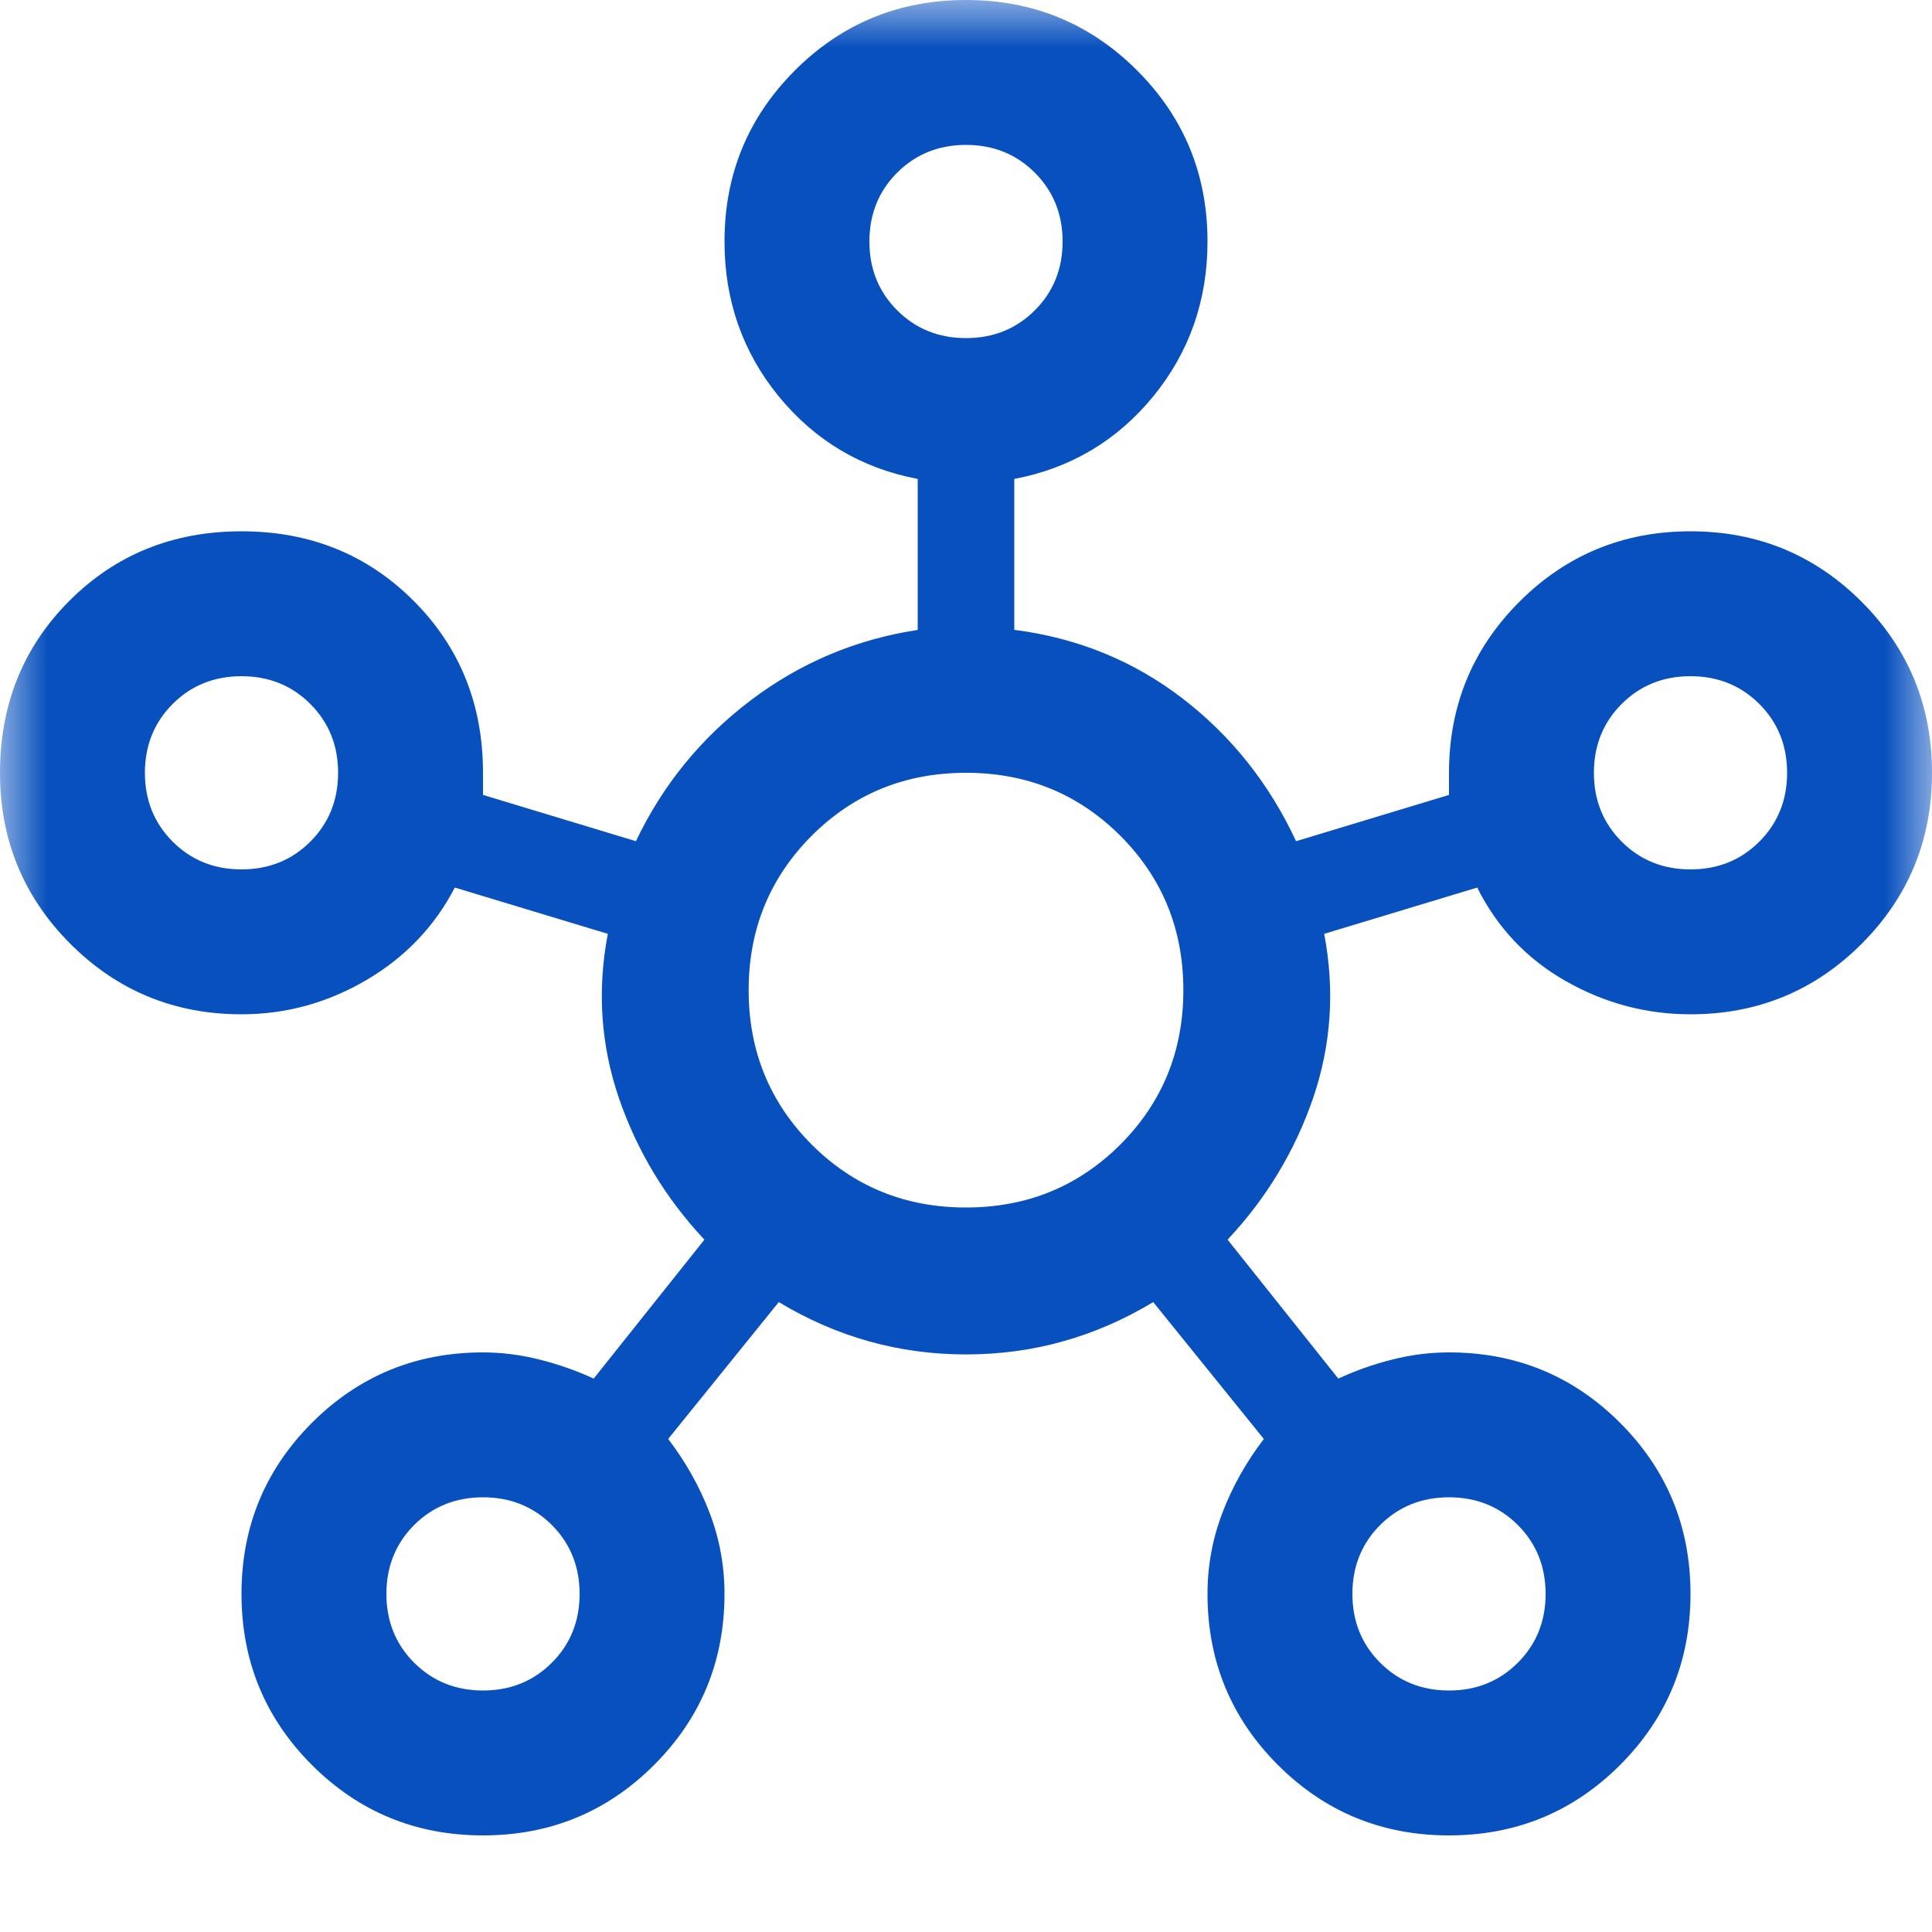 <?xml version="1.0" encoding="UTF-8"?> <svg xmlns="http://www.w3.org/2000/svg" width="20" height="20" viewBox="0 0 20 20" fill="none"><mask id="mask0_980_124233" style="mask-type:alpha" maskUnits="userSpaceOnUse" x="0" y="0" width="20" height="20"><rect width="20" height="20" fill="#D9D9D9"></rect></mask><g mask="url(#mask0_980_124233)"><path d="M5 19C4.306 19 3.715 18.757 3.229 18.271C2.743 17.785 2.5 17.194 2.5 16.5C2.5 15.806 2.743 15.215 3.229 14.729C3.715 14.243 4.306 14 5 14C5.194 14 5.389 14.025 5.585 14.074C5.78 14.123 5.967 14.189 6.146 14.271L7.292 12.833C6.889 12.403 6.594 11.913 6.406 11.365C6.219 10.816 6.181 10.25 6.292 9.667L4.708 9.188C4.5 9.59 4.194 9.91 3.792 10.146C3.389 10.382 2.958 10.5 2.5 10.5C1.806 10.5 1.215 10.257 0.729 9.771C0.243 9.285 0 8.694 0 8C0 7.292 0.24 6.698 0.719 6.219C1.198 5.74 1.792 5.5 2.5 5.5C3.208 5.5 3.802 5.74 4.281 6.219C4.76 6.698 5 7.292 5 8V8.229L6.583 8.708C6.861 8.125 7.257 7.639 7.771 7.25C8.285 6.861 8.861 6.618 9.5 6.521V4.958C8.917 4.847 8.438 4.562 8.062 4.104C7.688 3.646 7.5 3.111 7.5 2.5C7.5 1.806 7.743 1.215 8.229 0.729C8.715 0.243 9.306 0 10 0C10.694 0 11.285 0.243 11.771 0.729C12.257 1.215 12.5 1.806 12.5 2.5C12.5 3.111 12.312 3.646 11.938 4.104C11.562 4.562 11.083 4.847 10.5 4.958V6.52C11.153 6.604 11.733 6.84 12.24 7.229C12.746 7.618 13.139 8.111 13.417 8.708L15 8.229V8C15 7.306 15.243 6.715 15.729 6.229C16.215 5.743 16.806 5.5 17.5 5.5C18.194 5.5 18.785 5.743 19.271 6.229C19.757 6.715 20 7.306 20 8C20 8.694 19.757 9.285 19.271 9.771C18.785 10.257 18.194 10.5 17.5 10.5C17.042 10.5 16.611 10.385 16.208 10.156C15.806 9.927 15.5 9.604 15.292 9.188L13.708 9.667C13.819 10.25 13.781 10.816 13.594 11.365C13.406 11.913 13.111 12.403 12.708 12.833L13.854 14.271C14.035 14.188 14.222 14.121 14.417 14.073C14.611 14.024 14.806 14 15 14C15.694 14 16.285 14.243 16.771 14.729C17.257 15.215 17.5 15.806 17.5 16.5C17.5 17.194 17.257 17.785 16.771 18.271C16.285 18.757 15.694 19 15 19C14.306 19 13.715 18.757 13.229 18.271C12.743 17.785 12.5 17.194 12.5 16.5C12.5 16.208 12.552 15.927 12.656 15.656C12.76 15.385 12.903 15.132 13.083 14.896L11.938 13.479C11.34 13.84 10.694 14.021 10 14.021C9.306 14.021 8.66 13.84 8.062 13.479L6.917 14.896C7.097 15.132 7.24 15.385 7.344 15.656C7.448 15.926 7.5 16.208 7.5 16.5C7.5 17.194 7.257 17.785 6.771 18.271C6.285 18.757 5.694 19 5 19ZM2.5 9C2.783 9 3.021 8.904 3.212 8.713C3.404 8.521 3.5 8.283 3.5 8C3.5 7.717 3.404 7.479 3.212 7.287C3.021 7.096 2.783 7 2.5 7C2.217 7 1.979 7.096 1.788 7.287C1.596 7.479 1.5 7.717 1.5 8C1.5 8.283 1.596 8.521 1.788 8.713C1.979 8.904 2.217 9 2.5 9ZM5 17.5C5.283 17.5 5.521 17.404 5.713 17.212C5.904 17.021 6 16.783 6 16.5C6 16.217 5.904 15.979 5.713 15.787C5.521 15.596 5.283 15.5 5 15.5C4.717 15.5 4.479 15.596 4.287 15.787C4.096 15.979 4 16.217 4 16.5C4 16.783 4.096 17.021 4.287 17.212C4.479 17.404 4.717 17.5 5 17.5ZM10 3.5C10.283 3.5 10.521 3.404 10.713 3.212C10.904 3.021 11 2.783 11 2.5C11 2.217 10.904 1.979 10.713 1.788C10.521 1.596 10.283 1.5 10 1.5C9.717 1.5 9.479 1.596 9.287 1.788C9.096 1.979 9 2.217 9 2.5C9 2.783 9.096 3.021 9.287 3.212C9.479 3.404 9.717 3.5 10 3.5ZM10 12.5C10.63 12.5 11.162 12.283 11.598 11.848C12.033 11.412 12.25 10.88 12.25 10.25C12.25 9.62 12.033 9.088 11.598 8.652C11.162 8.217 10.63 8 10 8C9.37 8 8.838 8.217 8.402 8.652C7.968 9.088 7.75 9.62 7.75 10.25C7.75 10.88 7.968 11.412 8.402 11.848C8.838 12.283 9.37 12.5 10 12.5ZM15 17.5C15.283 17.5 15.521 17.404 15.713 17.212C15.904 17.021 16 16.783 16 16.5C16 16.217 15.904 15.979 15.713 15.787C15.521 15.596 15.283 15.5 15 15.5C14.717 15.5 14.479 15.596 14.287 15.787C14.096 15.979 14 16.217 14 16.5C14 16.783 14.096 17.021 14.287 17.212C14.479 17.404 14.717 17.5 15 17.5ZM17.5 9C17.783 9 18.021 8.904 18.212 8.713C18.404 8.521 18.5 8.283 18.5 8C18.5 7.717 18.404 7.479 18.212 7.287C18.021 7.096 17.783 7 17.5 7C17.217 7 16.979 7.096 16.788 7.287C16.596 7.479 16.5 7.717 16.5 8C16.5 8.283 16.596 8.521 16.788 8.713C16.979 8.904 17.217 9 17.5 9Z" fill="#0750BE"></path></g></svg> 